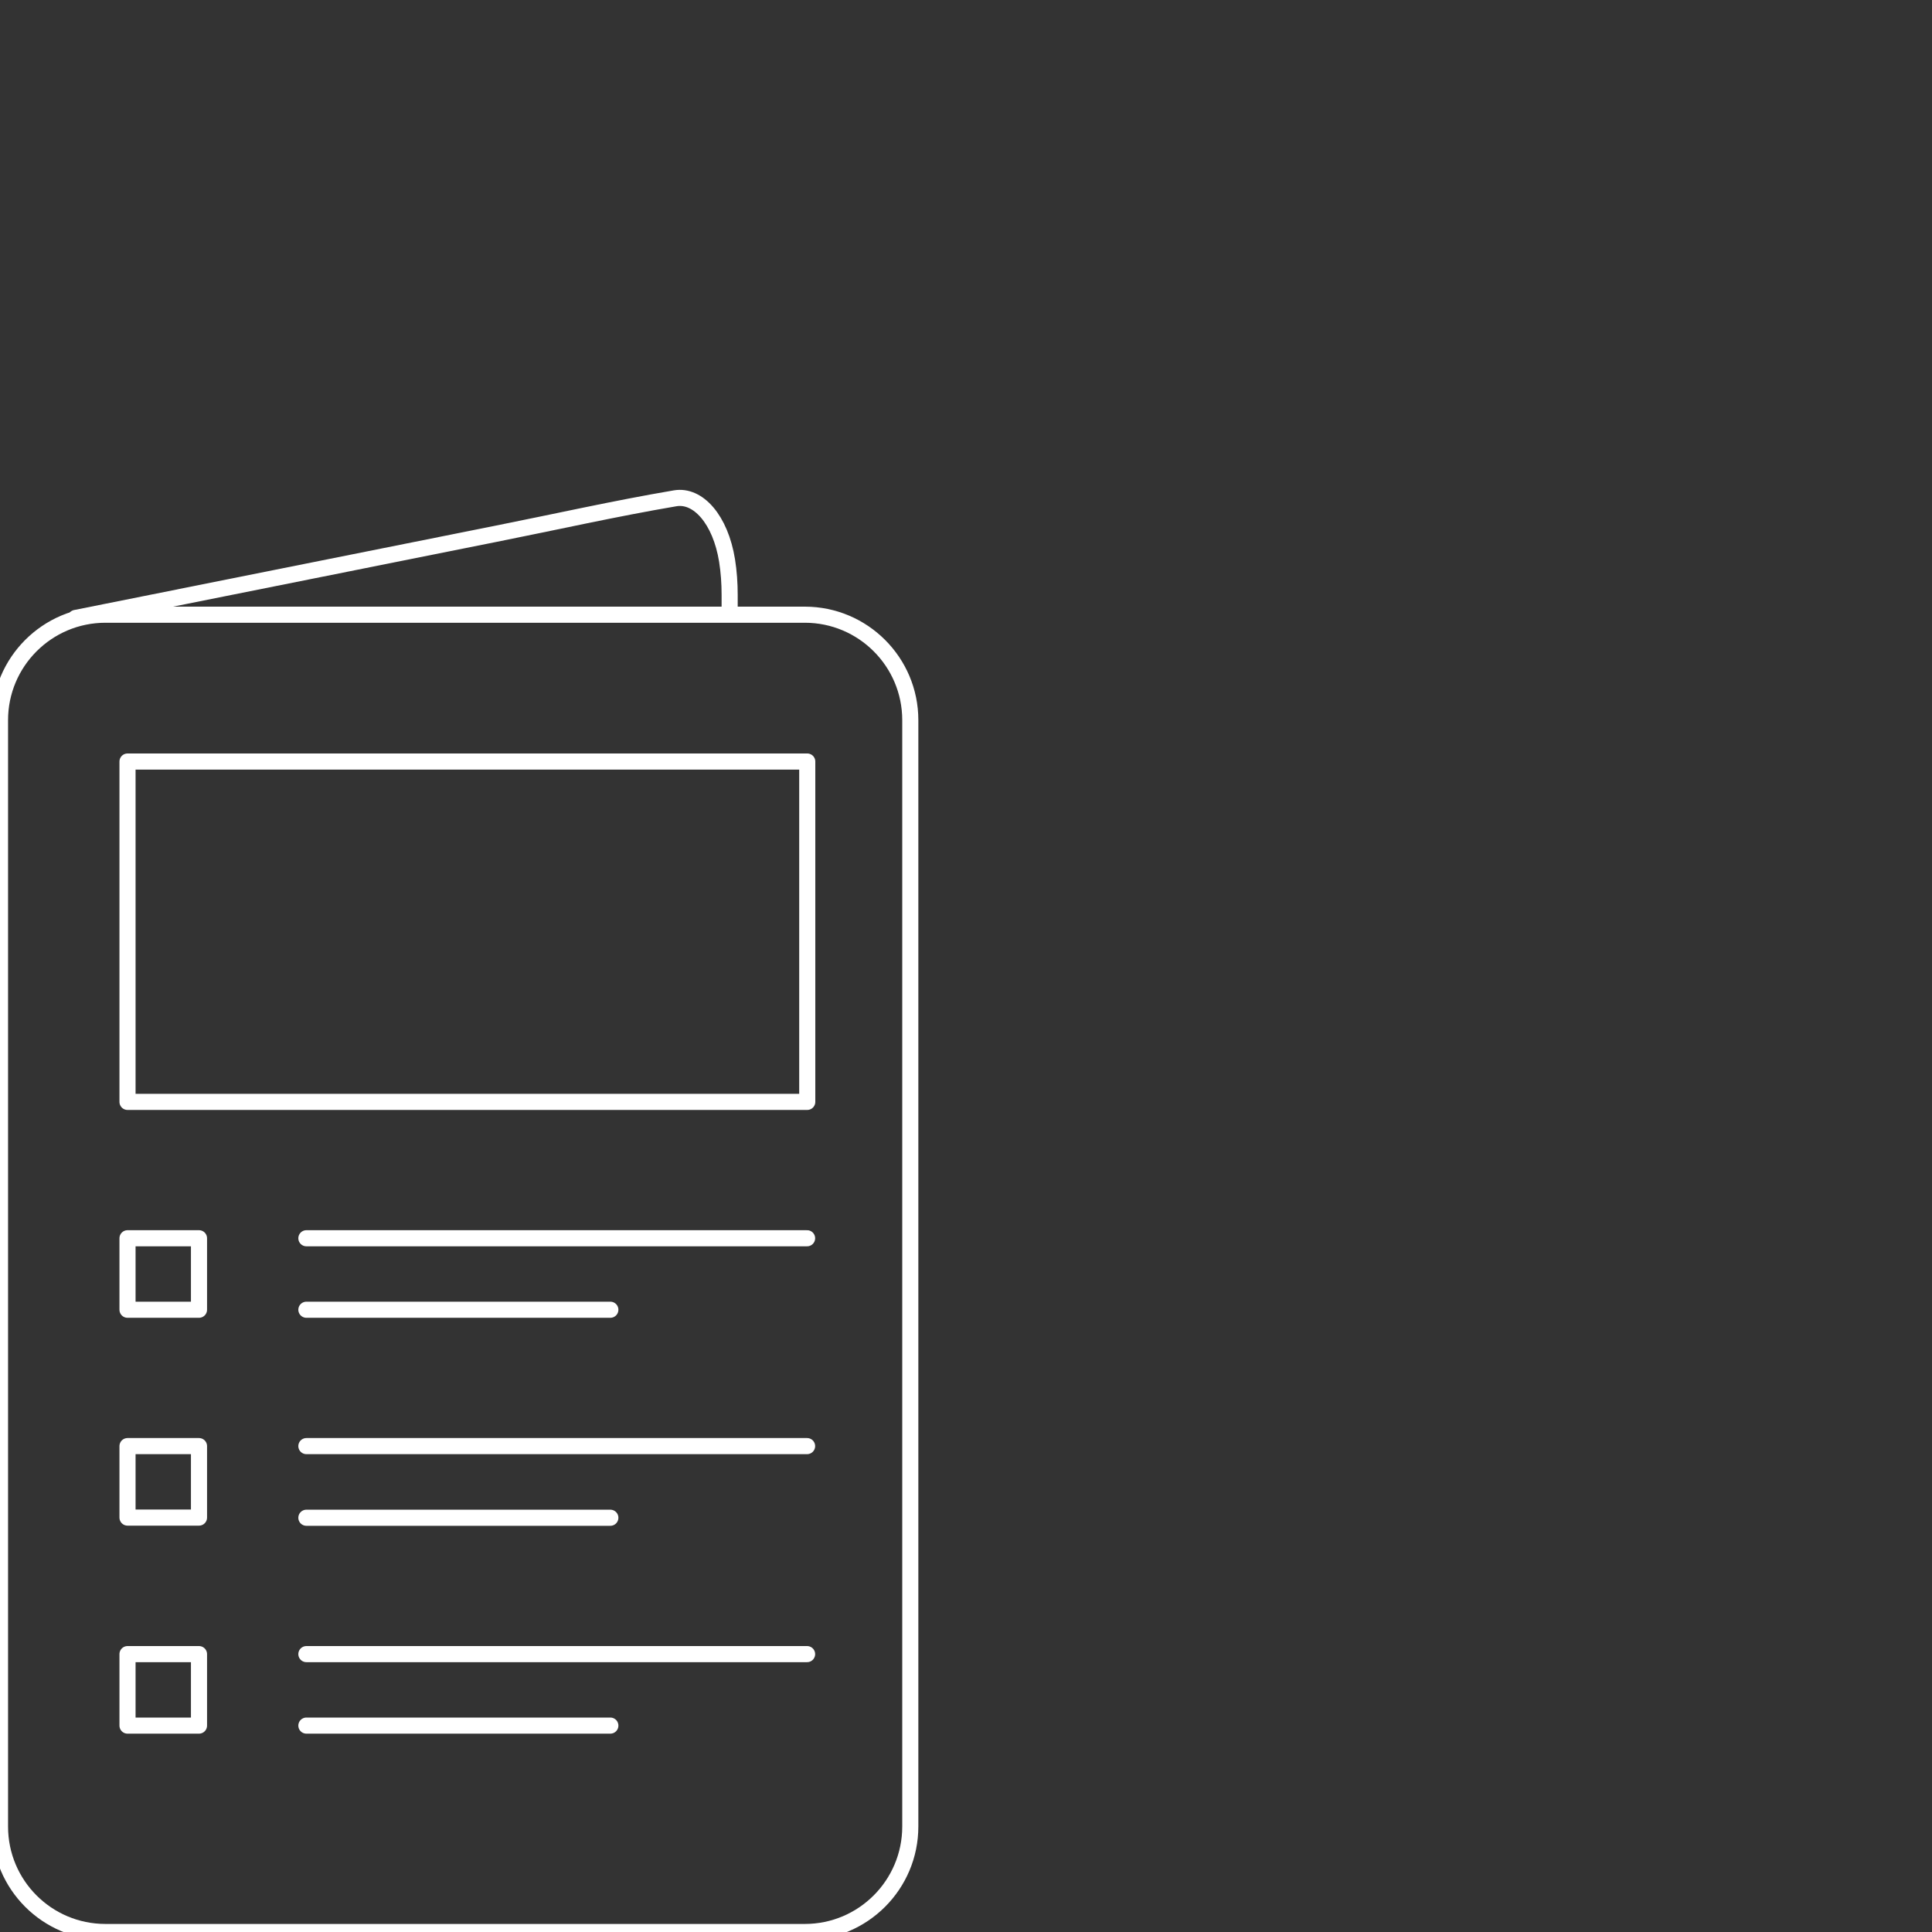 <?xml version="1.0" encoding="utf-8"?>
<!-- Generator: Adobe Illustrator 23.0.1, SVG Export Plug-In . SVG Version: 6.00 Build 0)  -->
<svg version="1.0" id="Layer_1" xmlns="http://www.w3.org/2000/svg" xmlns:xlink="http://www.w3.org/1999/xlink" x="0px" y="0px"
	 viewBox="0 0 120 120" enable-background="new 0 0 120 120" xml:space="preserve">
<rect x="0" y="0" width="120" height="120" fill="#333333" stroke="none"/>
<g>
	<g>
		<path fill="none" stroke="#FFFFFF" stroke-linecap="round" stroke-linejoin="round" d="M13.09,120H6.55
			C2.93,120,0,117.07,0,113.45l0-68.72c0-3.61,2.93-6.55,6.55-6.55h25.04h11.85h6.55c3.61,0,6.55,2.93,6.55,6.55v68.72
			c0,3.61-2.93,6.55-6.55,6.55h-6.55H13.09z"/>
		
			<line fill="none" stroke="#FFFFFF" stroke-linecap="round" stroke-linejoin="round" x1="19.03" y1="76.91" x2="50.13" y2="76.91"/>
		
			<line fill="none" stroke="#FFFFFF" stroke-linecap="round" stroke-linejoin="round" x1="19.03" y1="81.35" x2="37.91" y2="81.35"/>
		<rect x="7.92" y="47.3" fill="none" stroke="#FFFFFF" stroke-linejoin="round" width="42.22" height="21.14"/>
		<rect x="7.92" y="76.91" fill="none" stroke="#FFFFFF" stroke-linejoin="round" width="4.44" height="4.44"/>
		
			<line fill="none" stroke="#FFFFFF" stroke-linecap="round" stroke-linejoin="round" x1="19.03" y1="89.82" x2="50.13" y2="89.82"/>
		
			<line fill="none" stroke="#FFFFFF" stroke-linecap="round" stroke-linejoin="round" x1="19.03" y1="94.27" x2="37.91" y2="94.27"/>
		<rect x="7.92" y="89.82" fill="none" stroke="#FFFFFF" stroke-linejoin="round" width="4.44" height="4.44"/>
		
			<line fill="none" stroke="#FFFFFF" stroke-linecap="round" stroke-linejoin="round" x1="19.03" y1="102.74" x2="50.13" y2="102.74"/>
		
			<line fill="none" stroke="#FFFFFF" stroke-linecap="round" stroke-linejoin="round" x1="19.03" y1="107.18" x2="37.91" y2="107.18"/>
		<rect x="7.92" y="102.74" fill="none" stroke="#FFFFFF" stroke-linejoin="round" width="4.44" height="4.44"/>
	</g>
	<path fill="none" stroke="#FFFFFF" stroke-linecap="round" stroke-linejoin="round" d="M4.7,38.38c1.43-0.29,2.86-0.57,4.3-0.86
		c3.36-0.67,6.73-1.35,10.09-2.02c3.9-0.78,7.79-1.56,11.69-2.34c3.72-0.74,7.44-1.58,11.16-2.21c1.42-0.24,2.81,1.32,3.22,3.87
		c0.11,0.69,0.16,1.41,0.16,2.12v1"/>
</g>
</svg>
